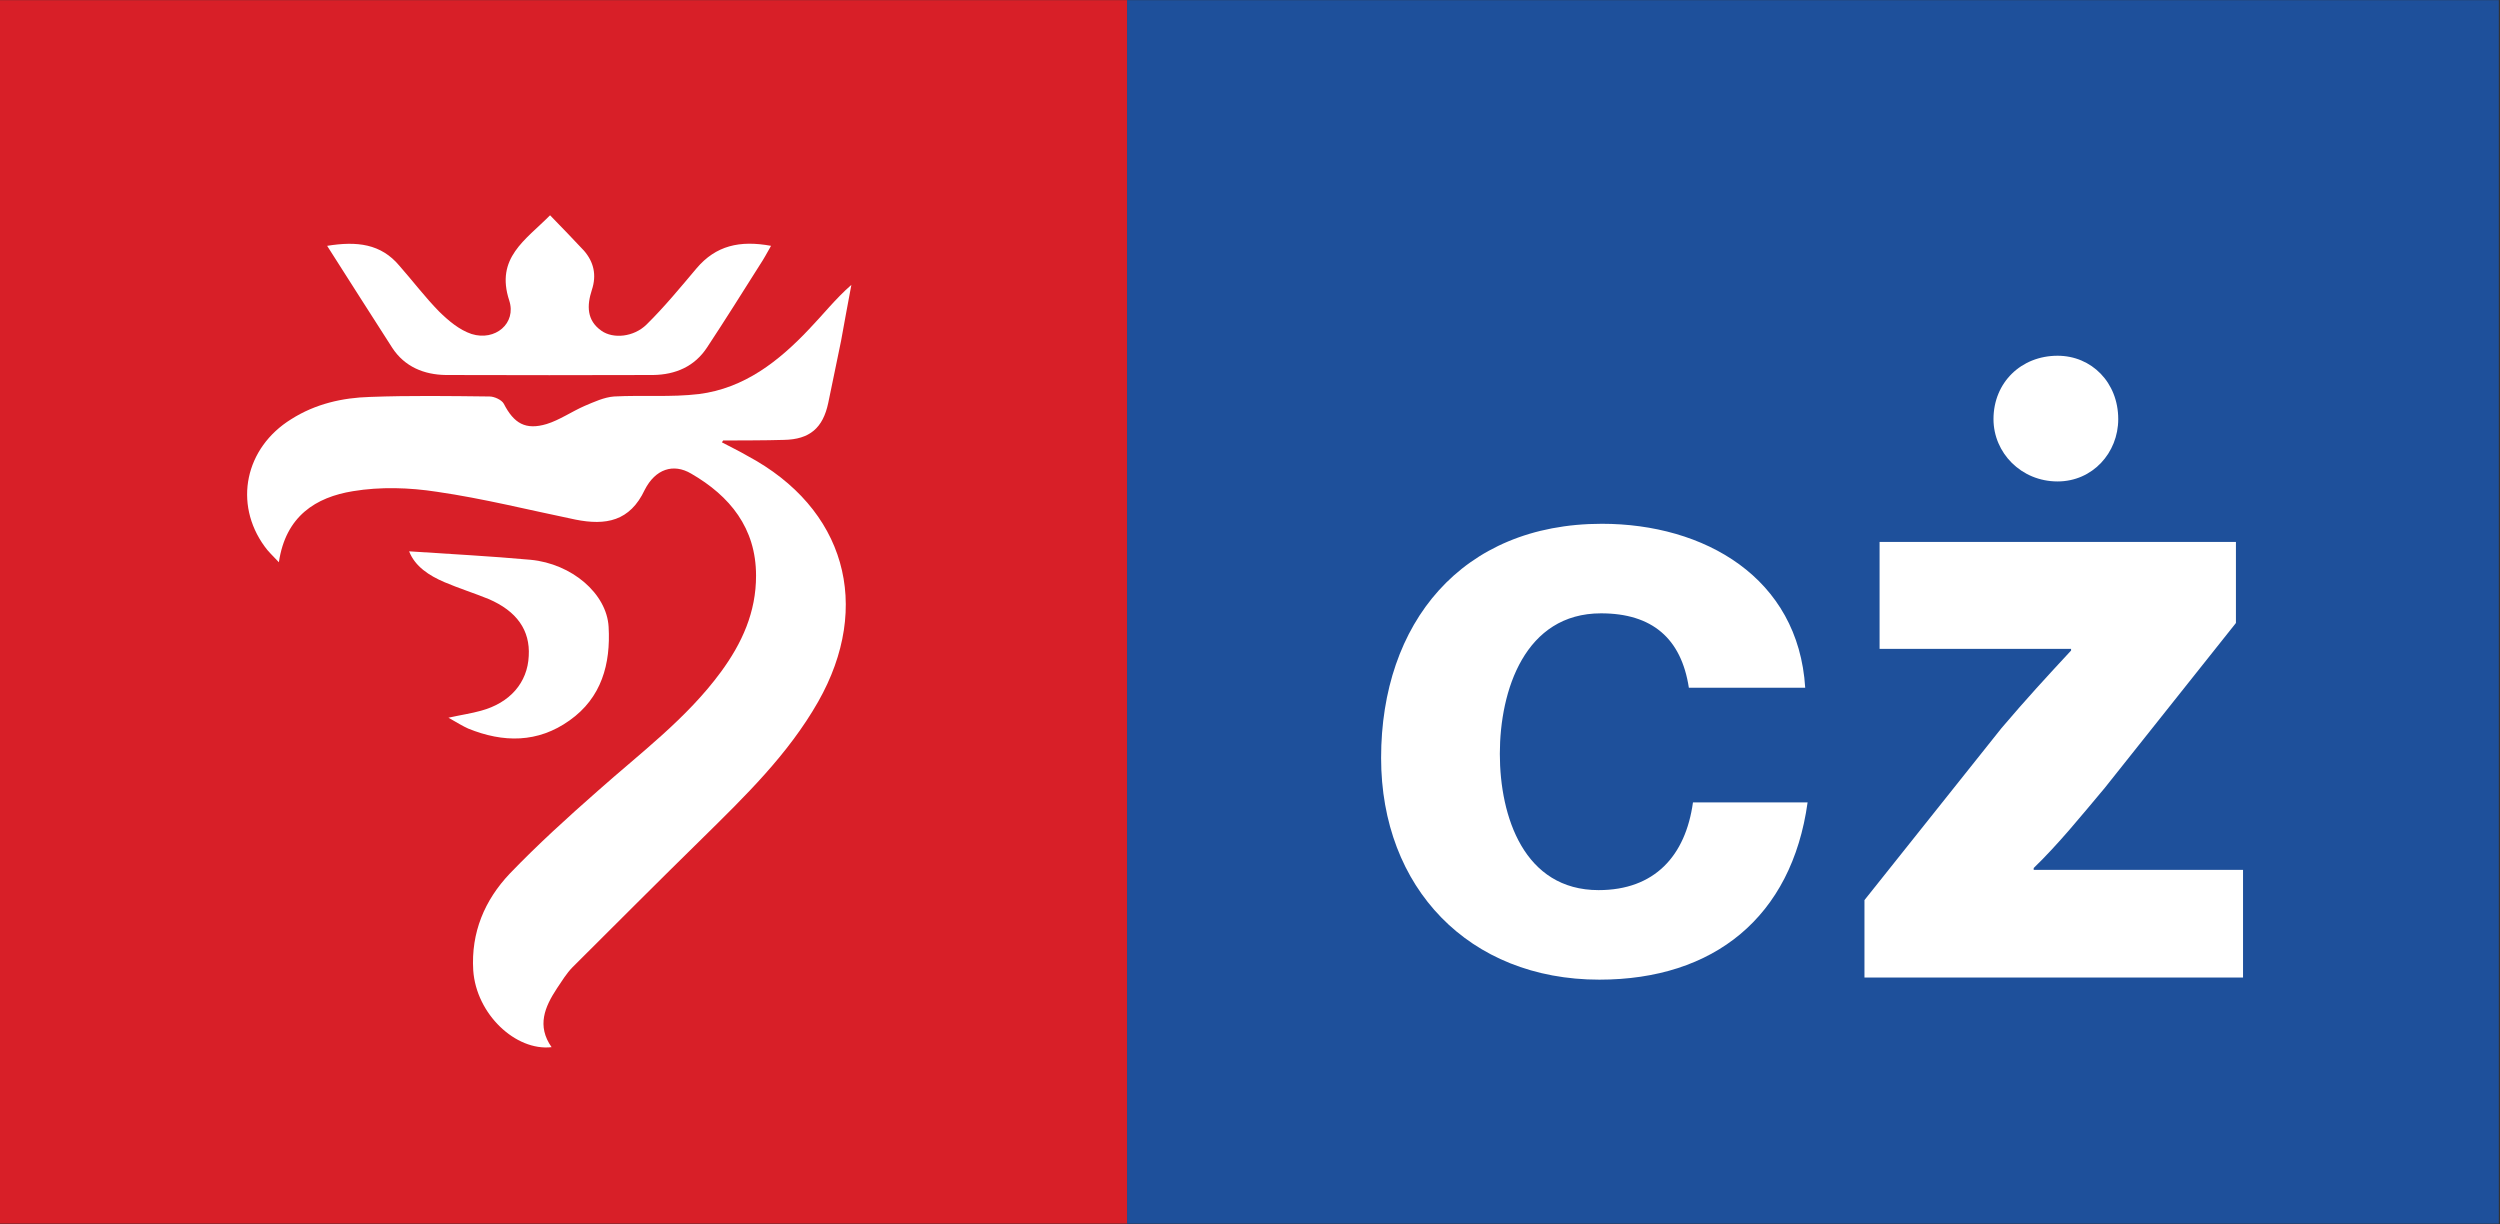 <?xml version="1.0" encoding="UTF-8" standalone="no"?>
<!DOCTYPE svg PUBLIC "-//W3C//DTD SVG 1.1//EN" "http://www.w3.org/Graphics/SVG/1.1/DTD/svg11.dtd">
<svg width="100%" height="100%" viewBox="0 0 1062 520" version="1.1" xmlns="http://www.w3.org/2000/svg" xmlns:xlink="http://www.w3.org/1999/xlink" xml:space="preserve" xmlns:serif="http://www.serif.com/" style="fill-rule:evenodd;clip-rule:evenodd;stroke-linejoin:round;stroke-miterlimit:2;">
    <rect x="0" y="0" width="1062" height="520" fill="#333333" stroke="none"/>
    <g transform="matrix(-4.167,0,0,4.167,625,-809.113)">
        <rect x="35.065" y="194.187" width="114.935" height="124.725" style="fill:rgb(216,31,40);"/>
    </g>
    <g transform="matrix(-4.167,0,0,4.167,1686.54,-809.108)">
        <rect x="150" y="194.187" width="139.834" height="124.724" style="fill:rgb(30,80,155);"/>
    </g>
    <g transform="matrix(4.167,0,0,4.167,234.312,122.743)">
        <path d="M0,77.296C-3.656,77.712 -7.681,73.934 -7.987,69.463C-8.221,65.608 -6.83,62.309 -4.254,59.594C-1.406,56.635 1.618,53.889 4.72,51.161C9.037,47.32 13.767,43.806 17.252,39.057C19.41,36.127 20.858,32.935 20.844,29.219C20.844,24.379 18.18,21.108 14.232,18.827C12.41,17.748 10.578,18.363 9.498,20.477C7.986,23.699 5.518,24.13 2.436,23.514C-2.266,22.544 -6.923,21.371 -11.701,20.676C-14.511,20.245 -17.437,20.152 -20.247,20.616C-24.024,21.232 -27.105,23.144 -27.801,27.862C-28.434,27.184 -28.91,26.752 -29.25,26.258C-32.443,21.879 -31.253,16.19 -26.537,13.275C-24.088,11.719 -21.326,11.087 -18.502,11.008C-14.447,10.856 -10.379,10.917 -6.324,10.963C-5.844,10.963 -5.09,11.301 -4.871,11.703C-3.841,13.708 -2.654,14.417 -0.496,13.769C0.802,13.369 2.051,12.505 3.344,11.935C4.331,11.518 5.352,11.041 6.368,10.963C9.266,10.809 12.182,11.056 15.016,10.716C19.658,10.13 23.173,7.355 26.26,4.087C27.659,2.637 28.924,1.018 30.562,-0.416C30.207,1.496 29.852,3.377 29.512,5.288C29.094,7.402 28.617,9.545 28.199,11.642C27.659,14.17 26.318,15.343 23.684,15.388C21.631,15.45 19.551,15.435 17.485,15.45C17.485,15.45 17.456,15.527 17.359,15.635C18.225,16.097 19.104,16.514 19.949,17.007C29.945,22.343 32.734,32.303 27.169,42.093C24.102,47.475 19.707,51.731 15.355,56.017C10.918,60.366 6.523,64.776 2.129,69.154C1.512,69.787 1.049,70.558 0.539,71.313C-0.695,73.194 -1.527,75.122 0,77.296" style="fill:white;"/>
    </g>
    <g transform="matrix(4.167,0,0,4.167,138.967,146.447)">
        <path d="M0,-10.083C3.039,-10.576 5.489,-10.299 7.37,-8.049C8.727,-6.506 9.99,-4.841 11.41,-3.391C12.367,-2.451 13.477,-1.51 14.726,-1.095C17.131,-0.339 19.319,-2.188 18.566,-4.501C17.131,-8.865 20.229,-10.669 22.727,-13.198C23.99,-11.902 25.07,-10.776 26.184,-9.589C27.184,-8.434 27.491,-7.108 26.985,-5.582C26.475,-4.007 26.445,-2.481 27.973,-1.418C29.158,-0.585 31.253,-0.77 32.566,-2.065C34.385,-3.854 36.003,-5.828 37.656,-7.786C39.629,-10.114 42.064,-10.669 45.254,-10.083C44.825,-9.329 44.514,-8.742 44.131,-8.171C42.356,-5.365 40.582,-2.527 38.749,0.248C37.471,2.221 35.512,3.053 33.227,3.085C26.184,3.1 19.12,3.115 12.105,3.085C9.883,3.053 7.91,2.252 6.646,0.325C4.473,-3.037 2.33,-6.444 0,-10.083" style="fill:white;"/>
    </g>
    <g transform="matrix(4.167,0,0,4.167,173.789,315.675)">
        <path d="M0,-19.552C4.195,-19.274 8.313,-19.058 12.396,-18.688C16.576,-18.286 20.154,-15.25 20.339,-11.842C20.553,-8.08 19.629,-4.626 16.357,-2.313C13.119,0 9.591,-0.031 6.028,-1.481C5.474,-1.727 4.904,-2.082 4.01,-2.59C5.338,-2.883 6.338,-3.023 7.325,-3.3C10.286,-4.102 12.074,-6.168 12.196,-8.882C12.352,-11.503 10.977,-13.461 8.094,-14.694C6.616,-15.296 5.09,-15.773 3.607,-16.406C2.022,-17.085 0.604,-18.01 0,-19.552" style="fill:white;"/>
    </g>
    <g transform="matrix(4.167,0,0,4.167,717.429,346.506)">
        <path d="M0,-13.043C-0.769,-18.07 -3.743,-20.629 -8.954,-20.629C-16.714,-20.629 -19.27,-12.782 -19.27,-6.305C-19.27,0.094 -16.806,7.587 -9.202,7.587C-3.5,7.587 -0.335,4.103 0.418,-1.355L12.104,-1.355C10.485,10.332 2.547,16.715 -9.124,16.715C-22.435,16.715 -31.374,7.34 -31.374,-5.889C-31.374,-19.611 -23.187,-29.758 -8.862,-29.758C1.546,-29.758 11.166,-24.298 11.861,-13.043L0,-13.043Z" style="fill:white;fill-rule:nonzero;"/>
    </g>
    <g transform="matrix(4.167,0,0,4.167,846.836,388.339)">
        <path d="M0,-50.468C0,-54.198 2.819,-56.928 6.533,-56.928C10.004,-56.928 12.717,-54.198 12.717,-50.468C12.717,-47.029 10.097,-44.114 6.533,-44.114C2.819,-44.114 0,-47.029 0,-50.468M-13.154,-1.434L0.816,-18.966C3.374,-21.973 5.362,-24.131 7.909,-26.876L7.909,-27.046L-11.613,-27.046L-11.613,-37.947L24.715,-37.947L24.715,-29.683L11.346,-12.875C8.911,-9.977 6.631,-7.155 4.098,-4.703L4.098,-4.519L25.439,-4.519L25.439,6.46L-13.154,6.46L-13.154,-1.434Z" style="fill:white;fill-rule:nonzero;"/>
    </g>
</svg>
